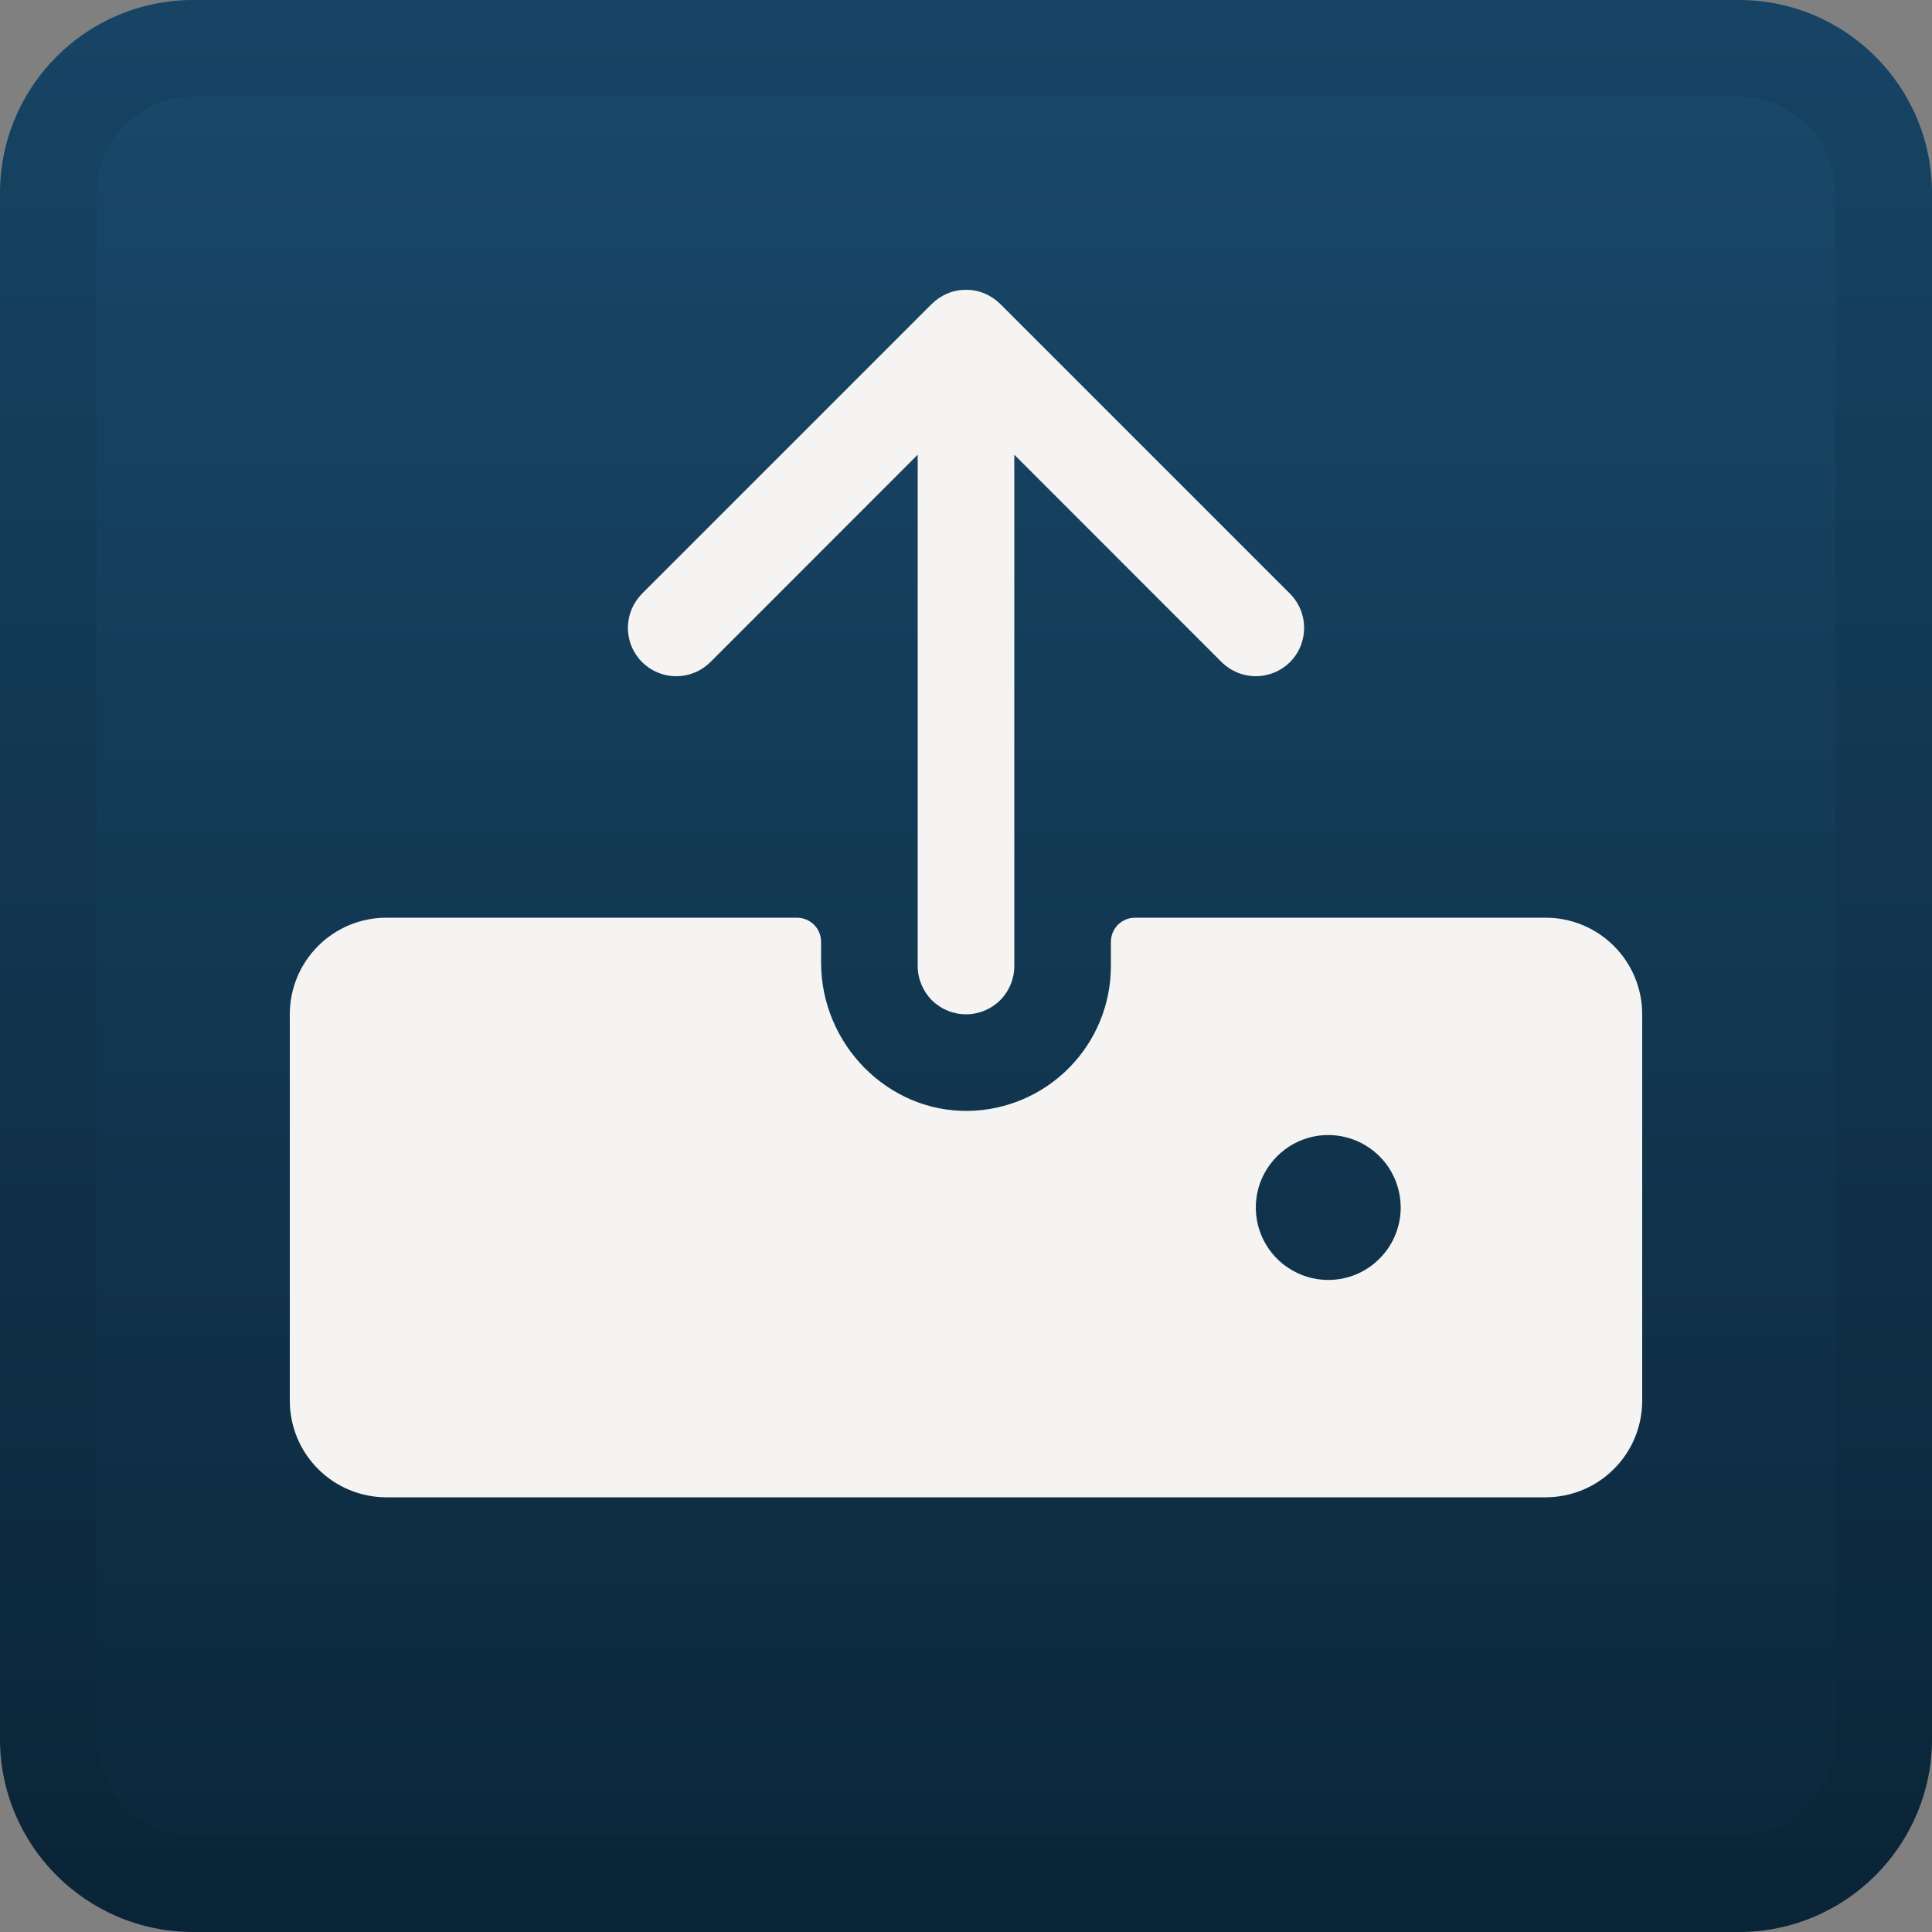 <svg width="20" height="20" viewBox="0 0 20 20" fill="none" xmlns="http://www.w3.org/2000/svg">
<rect x="0" y="0" width="20" height="20" fill="#808080" stroke="none"/>
<path d="M0 2C0 0.895 0.895 0 2 0H18C19.105 0 20 0.895 20 2V18C20 19.105 19.105 20 18 20H2C0.895 20 0 19.105 0 18V2Z" fill="url(#paint0_linear_19295_14654)"/>
<path d="M2 0.5H18C18.828 0.5 19.5 1.172 19.5 2V18C19.5 18.828 18.828 19.5 18 19.5H2C1.172 19.5 0.5 18.828 0.5 18V2C0.5 1.172 1.172 0.5 2 0.5Z" stroke="#02111C" stroke-opacity="0.08"/>
<path d="M6.646 6.854C6.6 6.807 6.563 6.752 6.538 6.691C6.513 6.631 6.5 6.566 6.5 6.5C6.5 6.434 6.513 6.369 6.538 6.308C6.563 6.248 6.6 6.193 6.646 6.146L9.646 3.146C9.693 3.1 9.748 3.063 9.809 3.038C9.869 3.012 9.934 3 10 3C10.066 3 10.131 3.012 10.191 3.038C10.252 3.063 10.307 3.1 10.354 3.146L13.354 6.146C13.448 6.24 13.5 6.367 13.5 6.5C13.5 6.633 13.448 6.76 13.354 6.854C13.26 6.947 13.133 7 13 7C12.867 7 12.74 6.947 12.646 6.854L10.5 4.707V10C10.5 10.133 10.447 10.26 10.354 10.354C10.26 10.447 10.133 10.5 10 10.5C9.867 10.5 9.74 10.447 9.646 10.354C9.553 10.26 9.5 10.133 9.5 10V4.707L7.354 6.854C7.307 6.9 7.252 6.937 7.191 6.962C7.131 6.987 7.066 7 7 7C6.934 7 6.869 6.987 6.809 6.962C6.748 6.937 6.693 6.9 6.646 6.854ZM17 10.5V14.5C17 14.765 16.895 15.02 16.707 15.207C16.52 15.395 16.265 15.5 16 15.5H4C3.735 15.5 3.48 15.395 3.293 15.207C3.105 15.02 3 14.765 3 14.5V10.5C3 10.235 3.105 9.98 3.293 9.793C3.48 9.605 3.735 9.5 4 9.5H8.25C8.316 9.5 8.38 9.526 8.427 9.573C8.474 9.62 8.5 9.684 8.5 9.75V9.966C8.5 10.807 9.188 11.515 10.029 11.5C10.422 11.492 10.796 11.331 11.071 11.05C11.346 10.77 11.5 10.393 11.5 10V9.75C11.5 9.684 11.526 9.62 11.573 9.573C11.62 9.526 11.684 9.5 11.75 9.5H16C16.265 9.5 16.52 9.605 16.707 9.793C16.895 9.98 17 10.235 17 10.5ZM14.5 12.5C14.5 12.352 14.456 12.207 14.374 12.083C14.291 11.96 14.174 11.864 14.037 11.807C13.9 11.75 13.749 11.735 13.604 11.764C13.458 11.793 13.325 11.865 13.22 11.97C13.115 12.075 13.043 12.208 13.014 12.354C12.986 12.499 13 12.65 13.057 12.787C13.114 12.924 13.21 13.041 13.333 13.123C13.457 13.206 13.602 13.25 13.75 13.25C13.949 13.25 14.14 13.171 14.28 13.03C14.421 12.89 14.5 12.699 14.5 12.5Z" fill="#F5F4F2"/>
<defs>
<linearGradient id="paint0_linear_19295_14654" x1="10" y1="0" x2="10" y2="20" gradientUnits="userSpaceOnUse">
<stop stop-color="#19496B"/>
<stop offset="1" stop-color="#0B2639"/>
</linearGradient>
</defs>
</svg>
